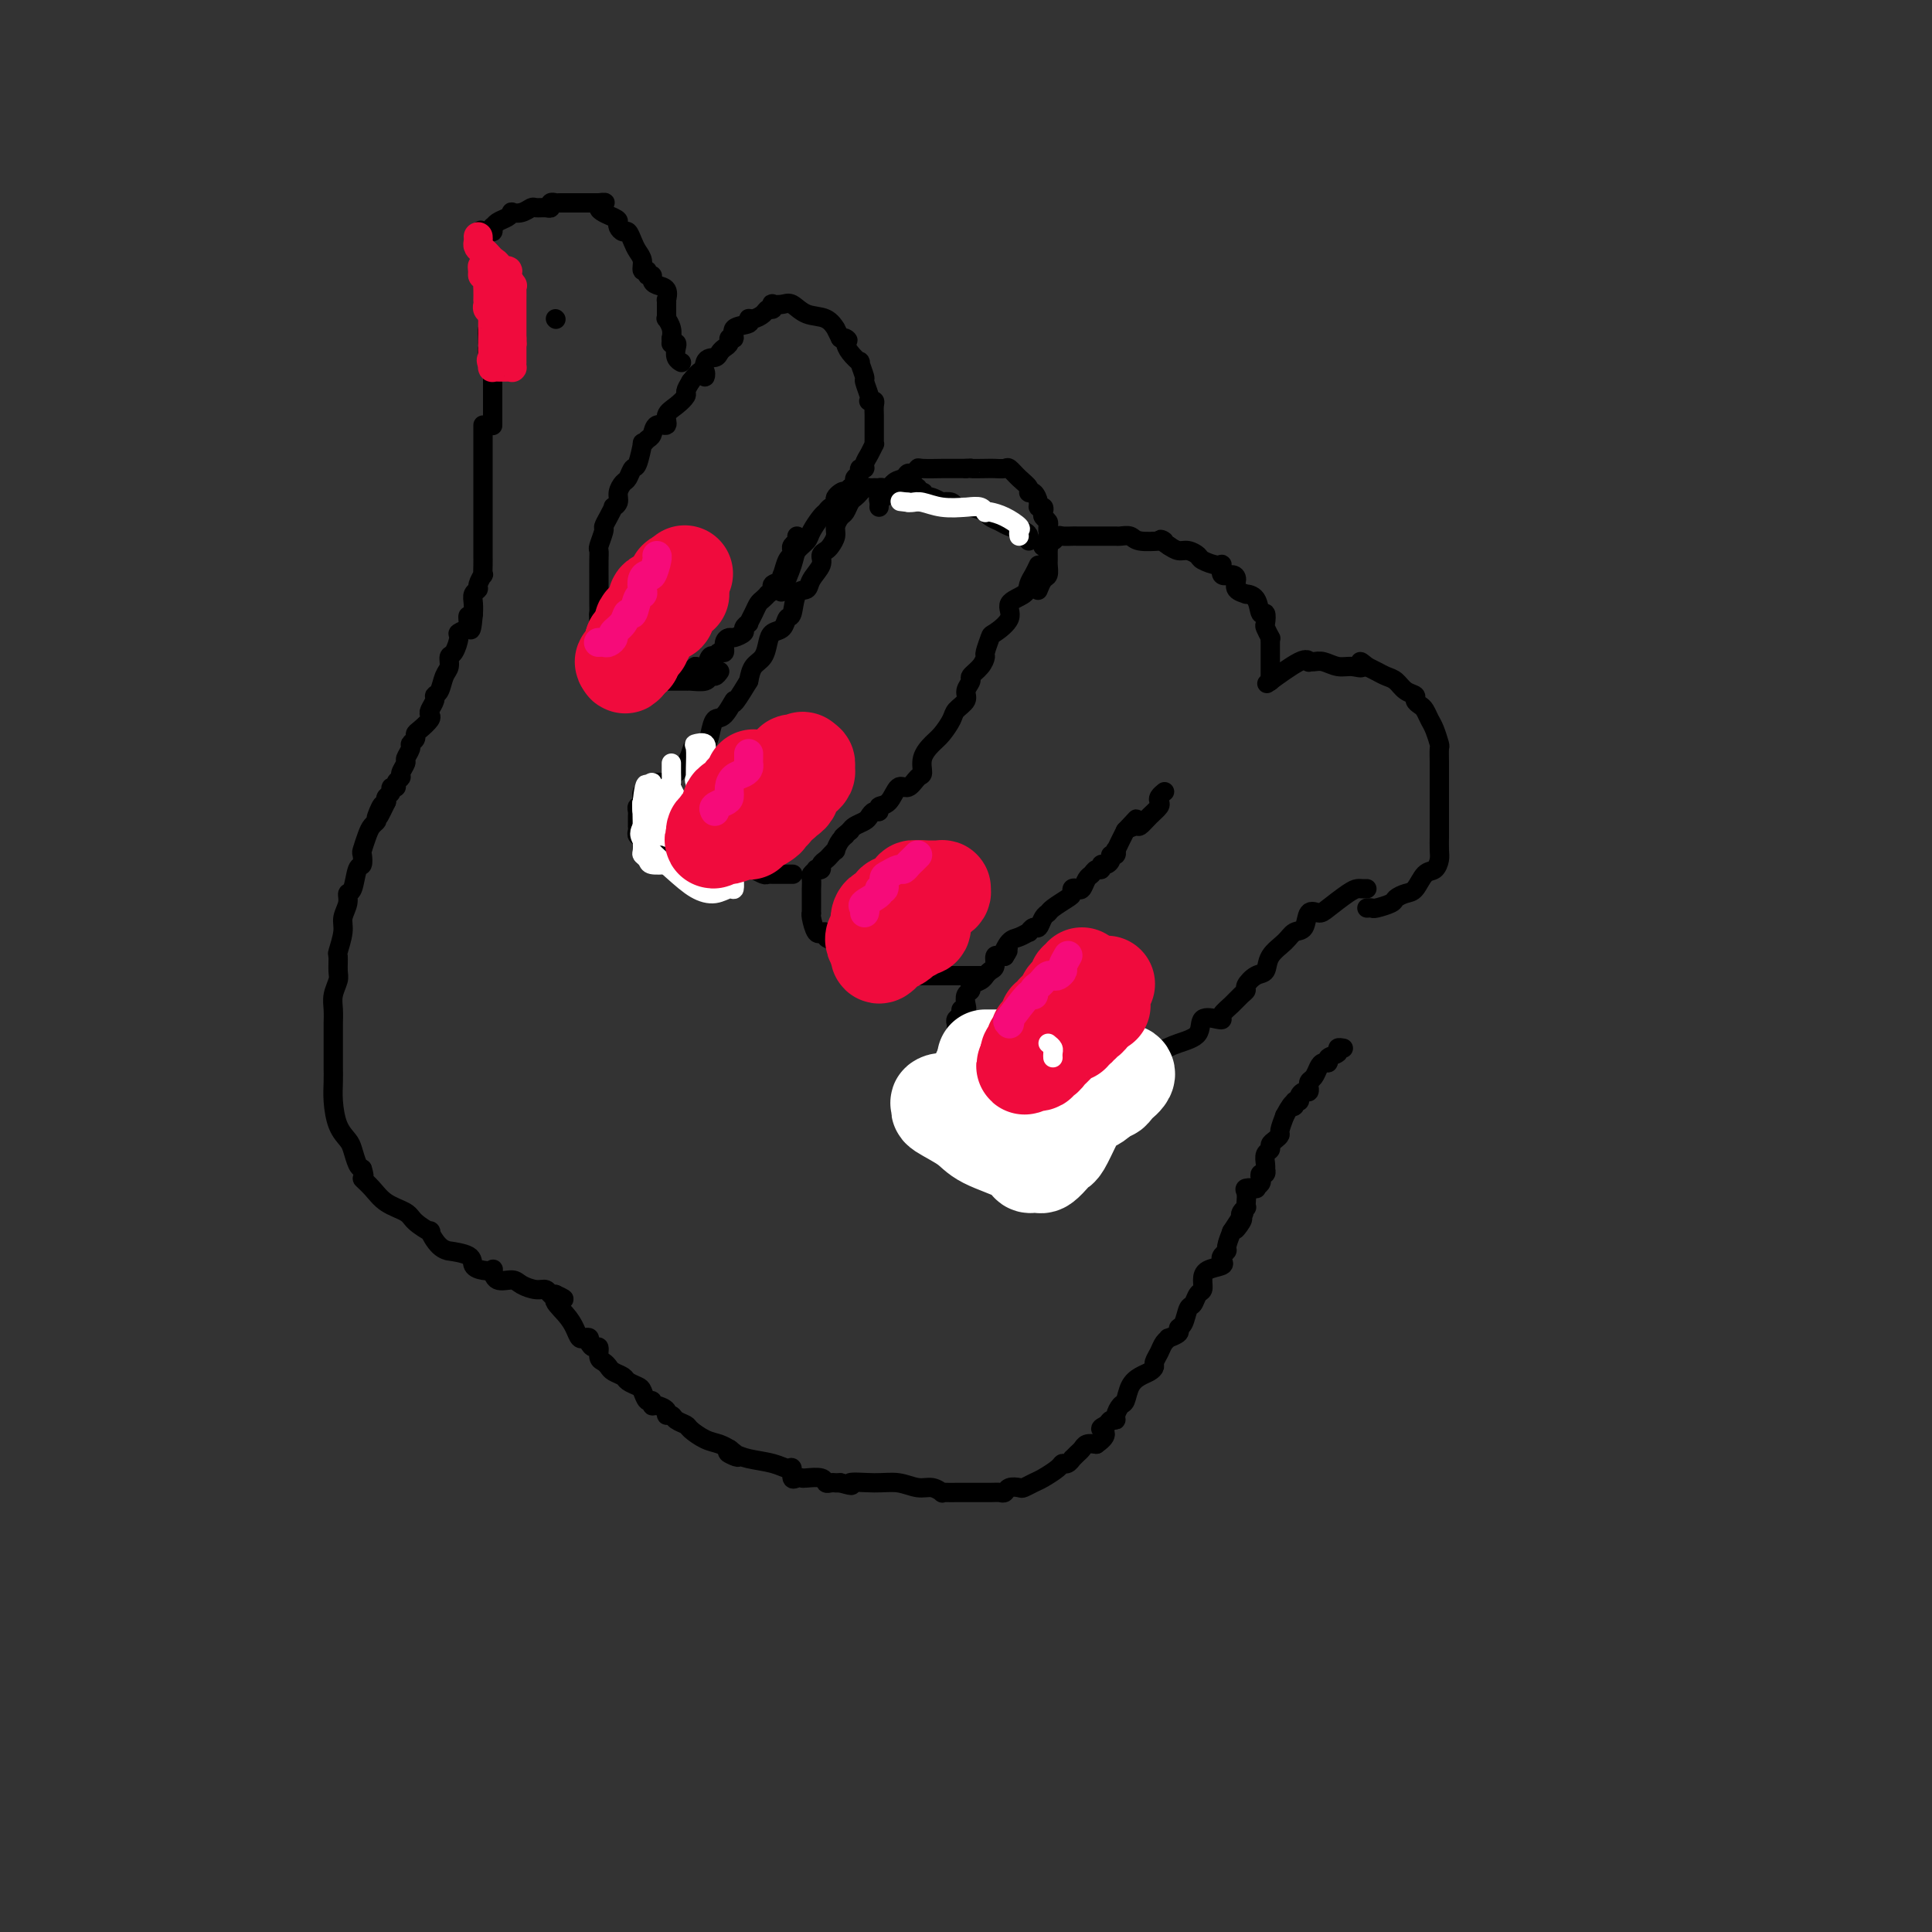 <svg viewBox='0 0 400 400' version='1.1' xmlns='http://www.w3.org/2000/svg' xmlns:xlink='http://www.w3.org/1999/xlink'><rect x="0" y="0" width="400" height="400" fill="#333333" stroke="none"/><g fill='none' stroke='rgb(0,0,0)' stroke-width='4' stroke-linecap='round' stroke-linejoin='round'><path d='M100,88c0.000,0.360 0.000,0.721 0,1c-0.000,0.279 -0.000,0.477 0,1c0.000,0.523 0.000,1.373 0,2c-0.000,0.627 -0.000,1.032 0,2c0.000,0.968 0.000,2.500 0,3c-0.000,0.500 -0.000,-0.032 0,0c0.000,0.032 0.000,0.628 0,1c-0.000,0.372 -0.000,0.521 0,1c0.000,0.479 0.000,1.287 0,2c-0.000,0.713 -0.000,1.331 0,2c0.000,0.669 0.000,1.387 0,2c-0.000,0.613 -0.000,1.119 0,2c0.000,0.881 0.000,2.136 0,3c-0.000,0.864 -0.000,1.336 0,2c0.000,0.664 0.001,1.521 0,2c-0.001,0.479 -0.004,0.580 0,1c0.004,0.420 0.016,1.159 0,2c-0.016,0.841 -0.061,1.783 0,2c0.061,0.217 0.226,-0.290 0,0c-0.226,0.290 -0.845,1.377 -1,2c-0.155,0.623 0.155,0.780 0,1c-0.155,0.220 -0.773,0.502 -1,1c-0.227,0.498 -0.061,1.211 0,2c0.061,0.789 0.017,1.654 0,2c-0.017,0.346 -0.009,0.173 0,0'/><path d='M98,127c-0.527,6.211 -0.844,2.240 -1,1c-0.156,-1.240 -0.150,0.253 0,1c0.150,0.747 0.442,0.748 0,1c-0.442,0.252 -1.620,0.753 -2,1c-0.380,0.247 0.039,0.239 0,1c-0.039,0.761 -0.535,2.291 -1,3c-0.465,0.709 -0.899,0.596 -1,1c-0.101,0.404 0.132,1.326 0,2c-0.132,0.674 -0.627,1.101 -1,2c-0.373,0.899 -0.622,2.268 -1,3c-0.378,0.732 -0.884,0.825 -1,1c-0.116,0.175 0.159,0.432 0,1c-0.159,0.568 -0.750,1.448 -1,2c-0.250,0.552 -0.157,0.778 0,1c0.157,0.222 0.378,0.441 0,1c-0.378,0.559 -1.354,1.458 -2,2c-0.646,0.542 -0.962,0.727 -1,1c-0.038,0.273 0.201,0.636 0,1c-0.201,0.364 -0.843,0.731 -1,1c-0.157,0.269 0.169,0.439 0,1c-0.169,0.561 -0.834,1.512 -1,2c-0.166,0.488 0.167,0.513 0,1c-0.167,0.487 -0.833,1.436 -1,2c-0.167,0.564 0.167,0.743 0,1c-0.167,0.257 -0.833,0.594 -1,1c-0.167,0.406 0.165,0.882 0,1c-0.165,0.118 -0.828,-0.123 -1,0c-0.172,0.123 0.146,0.610 0,1c-0.146,0.390 -0.756,0.683 -1,1c-0.244,0.317 -0.122,0.659 0,1'/><path d='M80,166c-2.947,6.152 -1.314,2.031 -1,1c0.314,-1.031 -0.690,1.027 -1,2c-0.310,0.973 0.074,0.861 0,1c-0.074,0.139 -0.608,0.528 -1,1c-0.392,0.472 -0.644,1.026 -1,2c-0.356,0.974 -0.816,2.366 -1,3c-0.184,0.634 -0.092,0.508 0,1c0.092,0.492 0.183,1.601 0,2c-0.183,0.399 -0.642,0.088 -1,1c-0.358,0.912 -0.617,3.047 -1,4c-0.383,0.953 -0.891,0.725 -1,1c-0.109,0.275 0.181,1.052 0,2c-0.181,0.948 -0.833,2.068 -1,3c-0.167,0.932 0.153,1.677 0,3c-0.153,1.323 -0.777,3.225 -1,4c-0.223,0.775 -0.046,0.423 0,1c0.046,0.577 -0.040,2.083 0,3c0.040,0.917 0.207,1.244 0,2c-0.207,0.756 -0.787,1.939 -1,3c-0.213,1.061 -0.057,1.999 0,3c0.057,1.001 0.015,2.067 0,3c-0.015,0.933 -0.005,1.735 0,3c0.005,1.265 0.003,2.992 0,4c-0.003,1.008 -0.008,1.296 0,2c0.008,0.704 0.030,1.826 0,3c-0.030,1.174 -0.110,2.402 0,4c0.110,1.598 0.411,3.566 1,5c0.589,1.434 1.467,2.333 2,3c0.533,0.667 0.720,1.103 1,2c0.280,0.897 0.651,2.256 1,3c0.349,0.744 0.674,0.872 1,1'/><path d='M75,242c0.840,2.539 -0.062,1.887 0,2c0.062,0.113 1.086,0.991 2,2c0.914,1.009 1.718,2.148 3,3c1.282,0.852 3.042,1.415 4,2c0.958,0.585 1.113,1.190 2,2c0.887,0.810 2.507,1.824 3,2c0.493,0.176 -0.141,-0.487 0,0c0.141,0.487 1.055,2.123 2,3c0.945,0.877 1.919,0.995 2,1c0.081,0.005 -0.731,-0.103 0,0c0.731,0.103 3.005,0.418 4,1c0.995,0.582 0.713,1.432 1,2c0.287,0.568 1.145,0.855 2,1c0.855,0.145 1.709,0.147 2,0c0.291,-0.147 0.021,-0.442 0,0c-0.021,0.442 0.208,1.620 1,2c0.792,0.380 2.149,-0.038 3,0c0.851,0.038 1.198,0.532 2,1c0.802,0.468 2.060,0.909 3,1c0.940,0.091 1.561,-0.168 2,0c0.439,0.168 0.697,0.762 1,1c0.303,0.238 0.652,0.119 1,0'/><path d='M115,268c3.620,1.632 0.672,0.710 0,1c-0.672,0.290 0.934,1.790 2,3c1.066,1.210 1.591,2.131 2,3c0.409,0.869 0.701,1.687 1,2c0.299,0.313 0.606,0.120 1,0c0.394,-0.120 0.875,-0.169 1,0c0.125,0.169 -0.107,0.556 0,1c0.107,0.444 0.554,0.945 1,1c0.446,0.055 0.892,-0.336 1,0c0.108,0.336 -0.122,1.399 0,2c0.122,0.601 0.595,0.738 1,1c0.405,0.262 0.742,0.648 1,1c0.258,0.352 0.436,0.670 1,1c0.564,0.330 1.513,0.671 2,1c0.487,0.329 0.513,0.648 1,1c0.487,0.352 1.437,0.739 2,1c0.563,0.261 0.741,0.395 1,1c0.259,0.605 0.599,1.682 1,2c0.401,0.318 0.863,-0.121 1,0c0.137,0.121 -0.051,0.802 0,1c0.051,0.198 0.341,-0.088 1,0c0.659,0.088 1.686,0.549 2,1c0.314,0.451 -0.086,0.893 0,1c0.086,0.107 0.659,-0.122 1,0c0.341,0.122 0.451,0.596 1,1c0.549,0.404 1.538,0.739 2,1c0.462,0.261 0.397,0.448 1,1c0.603,0.552 1.873,1.467 3,2c1.127,0.533 2.111,0.682 3,1c0.889,0.318 1.683,0.805 2,1c0.317,0.195 0.159,0.097 0,0'/><path d='M151,300c3.682,2.715 0.888,1.502 0,1c-0.888,-0.502 0.130,-0.294 1,0c0.870,0.294 1.591,0.675 3,1c1.409,0.325 3.505,0.595 5,1c1.495,0.405 2.390,0.946 3,1c0.610,0.054 0.935,-0.377 1,0c0.065,0.377 -0.130,1.564 0,2c0.130,0.436 0.584,0.121 1,0c0.416,-0.121 0.794,-0.046 1,0c0.206,0.046 0.241,0.065 1,0c0.759,-0.065 2.241,-0.214 3,0c0.759,0.214 0.795,0.789 1,1c0.205,0.211 0.581,0.056 1,0c0.419,-0.056 0.882,-0.015 1,0c0.118,0.015 -0.109,0.004 0,0c0.109,-0.004 0.555,-0.002 1,0'/><path d='M174,307c3.774,1.078 1.710,0.274 2,0c0.290,-0.274 2.933,-0.017 5,0c2.067,0.017 3.559,-0.206 5,0c1.441,0.206 2.833,0.840 4,1c1.167,0.160 2.109,-0.153 3,0c0.891,0.153 1.730,0.773 2,1c0.270,0.227 -0.029,0.061 0,0c0.029,-0.061 0.385,-0.016 1,0c0.615,0.016 1.488,0.004 2,0c0.512,-0.004 0.662,-0.000 1,0c0.338,0.000 0.863,-0.004 2,0c1.137,0.004 2.886,0.015 4,0c1.114,-0.015 1.593,-0.056 2,0c0.407,0.056 0.742,0.208 1,0c0.258,-0.208 0.438,-0.776 1,-1c0.562,-0.224 1.506,-0.105 2,0c0.494,0.105 0.538,0.196 1,0c0.462,-0.196 1.342,-0.678 2,-1c0.658,-0.322 1.094,-0.482 2,-1c0.906,-0.518 2.280,-1.392 3,-2c0.720,-0.608 0.784,-0.951 1,-1c0.216,-0.049 0.583,0.194 1,0c0.417,-0.194 0.885,-0.826 1,-1c0.115,-0.174 -0.121,0.111 0,0c0.121,-0.111 0.599,-0.617 1,-1c0.401,-0.383 0.723,-0.641 1,-1c0.277,-0.359 0.508,-0.817 1,-1c0.492,-0.183 1.246,-0.092 2,0'/><path d='M227,299c3.117,-2.183 1.409,-2.639 1,-3c-0.409,-0.361 0.482,-0.626 1,-1c0.518,-0.374 0.664,-0.858 1,-1c0.336,-0.142 0.863,0.058 1,0c0.137,-0.058 -0.115,-0.372 0,-1c0.115,-0.628 0.598,-1.569 1,-2c0.402,-0.431 0.725,-0.353 1,-1c0.275,-0.647 0.504,-2.018 1,-3c0.496,-0.982 1.260,-1.575 2,-2c0.740,-0.425 1.455,-0.681 2,-1c0.545,-0.319 0.921,-0.702 1,-1c0.079,-0.298 -0.139,-0.510 0,-1c0.139,-0.490 0.633,-1.259 1,-2c0.367,-0.741 0.605,-1.456 1,-2c0.395,-0.544 0.946,-0.917 1,-1c0.054,-0.083 -0.389,0.125 0,0c0.389,-0.125 1.610,-0.582 2,-1c0.390,-0.418 -0.050,-0.799 0,-1c0.050,-0.201 0.592,-0.224 1,-1c0.408,-0.776 0.684,-2.305 1,-3c0.316,-0.695 0.674,-0.557 1,-1c0.326,-0.443 0.620,-1.467 1,-2c0.380,-0.533 0.844,-0.577 1,-1c0.156,-0.423 0.002,-1.227 0,-2c-0.002,-0.773 0.147,-1.517 1,-2c0.853,-0.483 2.410,-0.705 3,-1c0.590,-0.295 0.213,-0.662 0,-1c-0.213,-0.338 -0.263,-0.647 0,-1c0.263,-0.353 0.840,-0.749 1,-1c0.160,-0.251 -0.097,-0.357 0,-1c0.097,-0.643 0.549,-1.821 1,-3'/><path d='M255,255c4.499,-6.986 1.745,-2.450 1,-1c-0.745,1.450 0.518,-0.185 1,-1c0.482,-0.815 0.181,-0.809 0,-1c-0.181,-0.191 -0.244,-0.580 0,-1c0.244,-0.420 0.795,-0.873 1,-1c0.205,-0.127 0.063,0.071 0,0c-0.063,-0.071 -0.046,-0.410 0,-1c0.046,-0.590 0.121,-1.429 0,-2c-0.121,-0.571 -0.439,-0.874 0,-1c0.439,-0.126 1.633,-0.076 2,0c0.367,0.076 -0.094,0.179 0,0c0.094,-0.179 0.743,-0.640 1,-1c0.257,-0.360 0.121,-0.618 0,-1c-0.121,-0.382 -0.228,-0.889 0,-1c0.228,-0.111 0.792,0.174 1,0c0.208,-0.174 0.060,-0.806 0,-1c-0.060,-0.194 -0.031,0.050 0,0c0.031,-0.050 0.064,-0.395 0,-1c-0.064,-0.605 -0.223,-1.472 0,-2c0.223,-0.528 0.830,-0.717 1,-1c0.170,-0.283 -0.095,-0.659 0,-1c0.095,-0.341 0.551,-0.648 1,-1c0.449,-0.352 0.890,-0.749 1,-1c0.110,-0.251 -0.111,-0.358 0,-1c0.111,-0.642 0.556,-1.821 1,-3'/><path d='M266,231c2.172,-4.102 2.101,-2.357 2,-2c-0.101,0.357 -0.234,-0.674 0,-1c0.234,-0.326 0.833,0.052 1,0c0.167,-0.052 -0.099,-0.535 0,-1c0.099,-0.465 0.562,-0.912 1,-1c0.438,-0.088 0.852,0.185 1,0c0.148,-0.185 0.029,-0.827 0,-1c-0.029,-0.173 0.033,0.121 0,0c-0.033,-0.121 -0.162,-0.659 0,-1c0.162,-0.341 0.616,-0.487 1,-1c0.384,-0.513 0.699,-1.394 1,-2c0.301,-0.606 0.587,-0.937 1,-1c0.413,-0.063 0.951,0.141 1,0c0.049,-0.141 -0.393,-0.626 0,-1c0.393,-0.374 1.621,-0.636 2,-1c0.379,-0.364 -0.090,-0.829 0,-1c0.090,-0.171 0.740,-0.049 1,0c0.260,0.049 0.130,0.024 0,0'/><path d='M283,184c-0.341,0.009 -0.682,0.017 -1,0c-0.318,-0.017 -0.614,-0.060 -1,0c-0.386,0.060 -0.862,0.223 -2,1c-1.138,0.777 -2.938,2.168 -4,3c-1.062,0.832 -1.385,1.104 -2,1c-0.615,-0.104 -1.520,-0.583 -2,0c-0.480,0.583 -0.533,2.230 -1,3c-0.467,0.770 -1.346,0.663 -2,1c-0.654,0.337 -1.083,1.116 -2,2c-0.917,0.884 -2.322,1.872 -3,3c-0.678,1.128 -0.629,2.395 -1,3c-0.371,0.605 -1.163,0.546 -2,1c-0.837,0.454 -1.720,1.421 -2,2c-0.280,0.579 0.045,0.772 0,1c-0.045,0.228 -0.458,0.493 -1,1c-0.542,0.507 -1.214,1.258 -2,2c-0.786,0.742 -1.686,1.477 -2,2c-0.314,0.523 -0.043,0.836 0,1c0.043,0.164 -0.142,0.179 -1,0c-0.858,-0.179 -2.389,-0.552 -3,0c-0.611,0.552 -0.303,2.028 -1,3c-0.697,0.972 -2.399,1.440 -4,2c-1.601,0.560 -3.100,1.214 -4,2c-0.900,0.786 -1.200,1.706 -2,2c-0.800,0.294 -2.100,-0.036 -3,0c-0.900,0.036 -1.400,0.439 -2,1c-0.600,0.561 -1.300,1.281 -2,2'/><path d='M231,223c-3.946,2.437 -2.810,2.029 -3,2c-0.190,-0.029 -1.704,0.322 -3,1c-1.296,0.678 -2.374,1.684 -3,2c-0.626,0.316 -0.800,-0.057 -1,0c-0.200,0.057 -0.426,0.545 -1,1c-0.574,0.455 -1.497,0.877 -2,1c-0.503,0.123 -0.585,-0.054 -1,0c-0.415,0.054 -1.163,0.340 -2,1c-0.837,0.660 -1.765,1.693 -2,2c-0.235,0.307 0.222,-0.114 0,0c-0.222,0.114 -1.124,0.762 -2,1c-0.876,0.238 -1.726,0.065 -2,0c-0.274,-0.065 0.028,-0.022 0,0c-0.028,0.022 -0.388,0.022 -1,0c-0.612,-0.022 -1.477,-0.065 -2,0c-0.523,0.065 -0.704,0.239 -1,0c-0.296,-0.239 -0.706,-0.890 -1,-1c-0.294,-0.110 -0.471,0.321 -1,0c-0.529,-0.321 -1.410,-1.395 -2,-2c-0.590,-0.605 -0.890,-0.740 -1,-1c-0.110,-0.260 -0.032,-0.646 0,-1c0.032,-0.354 0.016,-0.677 0,-1'/><path d='M200,228c-1.332,-1.163 -0.161,-1.070 0,-1c0.161,0.070 -0.688,0.117 -1,0c-0.312,-0.117 -0.087,-0.398 0,-1c0.087,-0.602 0.038,-1.523 0,-2c-0.038,-0.477 -0.063,-0.509 0,-1c0.063,-0.491 0.213,-1.441 0,-2c-0.213,-0.559 -0.789,-0.727 -1,-1c-0.211,-0.273 -0.057,-0.650 0,-1c0.057,-0.350 0.015,-0.671 0,-1c-0.015,-0.329 -0.004,-0.666 0,-1c0.004,-0.334 0.001,-0.667 0,-1c-0.001,-0.333 -0.001,-0.667 0,-1c0.001,-0.333 0.004,-0.666 0,-1c-0.004,-0.334 -0.016,-0.668 0,-1c0.016,-0.332 0.061,-0.663 0,-1c-0.061,-0.337 -0.226,-0.681 0,-1c0.226,-0.319 0.844,-0.614 1,-1c0.156,-0.386 -0.150,-0.863 0,-1c0.150,-0.137 0.756,0.065 1,0c0.244,-0.065 0.124,-0.398 0,-1c-0.124,-0.602 -0.254,-1.472 0,-2c0.254,-0.528 0.890,-0.715 1,-1c0.110,-0.285 -0.308,-0.668 0,-1c0.308,-0.332 1.340,-0.612 2,-1c0.660,-0.388 0.947,-0.882 1,-1c0.053,-0.118 -0.126,0.140 0,0c0.126,-0.140 0.559,-0.678 1,-1c0.441,-0.322 0.891,-0.426 1,-1c0.109,-0.574 -0.125,-1.616 0,-2c0.125,-0.384 0.607,-0.110 1,0c0.393,0.110 0.696,0.055 1,0'/><path d='M208,198c1.510,-2.282 0.285,-0.989 0,-1c-0.285,-0.011 0.372,-1.328 1,-2c0.628,-0.672 1.229,-0.700 2,-1c0.771,-0.300 1.712,-0.872 2,-1c0.288,-0.128 -0.077,0.187 0,0c0.077,-0.187 0.596,-0.875 1,-1c0.404,-0.125 0.693,0.314 1,0c0.307,-0.314 0.632,-1.379 1,-2c0.368,-0.621 0.777,-0.797 1,-1c0.223,-0.203 0.259,-0.433 1,-1c0.741,-0.567 2.187,-1.471 3,-2c0.813,-0.529 0.991,-0.685 1,-1c0.009,-0.315 -0.152,-0.791 0,-1c0.152,-0.209 0.618,-0.151 1,0c0.382,0.151 0.681,0.395 1,0c0.319,-0.395 0.659,-1.430 1,-2c0.341,-0.570 0.682,-0.674 1,-1c0.318,-0.326 0.611,-0.875 1,-1c0.389,-0.125 0.874,0.173 1,0c0.126,-0.173 -0.106,-0.816 0,-1c0.106,-0.184 0.550,0.090 1,0c0.450,-0.090 0.904,-0.544 1,-1c0.096,-0.456 -0.168,-0.913 0,-1c0.168,-0.087 0.766,0.195 1,0c0.234,-0.195 0.104,-0.867 0,-1c-0.104,-0.133 -0.182,0.272 0,0c0.182,-0.272 0.623,-1.221 1,-2c0.377,-0.779 0.688,-1.390 1,-2'/><path d='M233,172c4.043,-4.242 1.651,-1.847 1,-1c-0.651,0.847 0.439,0.147 1,0c0.561,-0.147 0.594,0.259 1,0c0.406,-0.259 1.184,-1.183 2,-2c0.816,-0.817 1.669,-1.525 2,-2c0.331,-0.475 0.140,-0.715 0,-1c-0.140,-0.285 -0.230,-0.615 0,-1c0.230,-0.385 0.780,-0.824 1,-1c0.220,-0.176 0.110,-0.088 0,0'/><path d='M102,88c-0.000,0.097 -0.000,0.194 0,0c0.000,-0.194 0.000,-0.678 0,-1c-0.000,-0.322 -0.000,-0.481 0,-1c0.000,-0.519 0.000,-1.400 0,-2c-0.000,-0.600 -0.000,-0.921 0,-1c0.000,-0.079 0.000,0.085 0,0c-0.000,-0.085 -0.000,-0.417 0,-1c0.000,-0.583 0.000,-1.416 0,-2c-0.000,-0.584 -0.000,-0.917 0,-1c0.000,-0.083 0.001,0.085 0,0c-0.001,-0.085 -0.004,-0.422 0,-1c0.004,-0.578 0.015,-1.398 0,-2c-0.015,-0.602 -0.057,-0.987 0,-1c0.057,-0.013 0.211,0.347 0,0c-0.211,-0.347 -0.788,-1.401 -1,-2c-0.212,-0.599 -0.061,-0.743 0,-1c0.061,-0.257 0.030,-0.629 0,-1'/><path d='M101,71c-0.159,-2.884 -0.057,-1.595 0,-1c0.057,0.595 0.070,0.495 0,0c-0.070,-0.495 -0.222,-1.387 0,-2c0.222,-0.613 0.820,-0.949 1,-1c0.180,-0.051 -0.057,0.182 0,0c0.057,-0.182 0.407,-0.781 1,-1c0.593,-0.219 1.429,-0.059 2,0c0.571,0.059 0.877,0.017 1,0c0.123,-0.017 0.061,-0.008 0,0'/><path d='M115,66c0.000,0.000 0.100,0.100 0.1,0.1'/><path d='M283,188c0.396,-0.024 0.791,-0.049 1,0c0.209,0.049 0.230,0.170 1,0c0.770,-0.170 2.289,-0.631 3,-1c0.711,-0.369 0.614,-0.647 1,-1c0.386,-0.353 1.256,-0.780 2,-1c0.744,-0.220 1.362,-0.232 2,-1c0.638,-0.768 1.295,-2.293 2,-3c0.705,-0.707 1.457,-0.598 2,-1c0.543,-0.402 0.878,-1.315 1,-2c0.122,-0.685 0.033,-1.142 0,-2c-0.033,-0.858 -0.009,-2.117 0,-3c0.009,-0.883 0.002,-1.392 0,-2c-0.002,-0.608 -0.001,-1.317 0,-2c0.001,-0.683 0.000,-1.340 0,-2c-0.000,-0.660 -0.000,-1.322 0,-2c0.000,-0.678 0.001,-1.370 0,-2c-0.001,-0.630 -0.003,-1.198 0,-2c0.003,-0.802 0.012,-1.839 0,-3c-0.012,-1.161 -0.045,-2.447 0,-3c0.045,-0.553 0.167,-0.372 0,-1c-0.167,-0.628 -0.623,-2.066 -1,-3c-0.377,-0.934 -0.674,-1.364 -1,-2c-0.326,-0.636 -0.682,-1.479 -1,-2c-0.318,-0.521 -0.599,-0.721 -1,-1c-0.401,-0.279 -0.922,-0.638 -1,-1c-0.078,-0.362 0.289,-0.727 0,-1c-0.289,-0.273 -1.232,-0.454 -2,-1c-0.768,-0.546 -1.360,-1.456 -2,-2c-0.640,-0.544 -1.326,-0.724 -2,-1c-0.674,-0.276 -1.335,-0.650 -2,-1c-0.665,-0.350 -1.332,-0.675 -2,-1'/><path d='M283,138c-2.309,-2.007 -1.080,-0.524 -1,0c0.080,0.524 -0.988,0.087 -2,0c-1.012,-0.087 -1.970,0.174 -3,0c-1.030,-0.174 -2.134,-0.783 -3,-1c-0.866,-0.217 -1.494,-0.043 -2,0c-0.506,0.043 -0.890,-0.044 -1,0c-0.110,0.044 0.053,0.218 0,0c-0.053,-0.218 -0.322,-0.828 -2,0c-1.678,0.828 -4.765,3.094 -6,4c-1.235,0.906 -0.617,0.453 0,0'/><path d='M263,141c0.000,0.059 0.000,0.118 0,0c-0.000,-0.118 -0.000,-0.412 0,-1c0.000,-0.588 0.000,-1.470 0,-2c-0.000,-0.530 -0.000,-0.706 0,-1c0.000,-0.294 0.001,-0.704 0,-1c-0.001,-0.296 -0.004,-0.479 0,-1c0.004,-0.521 0.015,-1.381 0,-2c-0.015,-0.619 -0.056,-0.997 0,-1c0.056,-0.003 0.208,0.370 0,0c-0.208,-0.370 -0.775,-1.482 -1,-2c-0.225,-0.518 -0.107,-0.440 0,-1c0.107,-0.560 0.202,-1.757 0,-2c-0.202,-0.243 -0.703,0.469 -1,0c-0.297,-0.469 -0.391,-2.118 -1,-3c-0.609,-0.882 -1.734,-0.997 -2,-1c-0.266,-0.003 0.328,0.106 0,0c-0.328,-0.106 -1.576,-0.429 -2,-1c-0.424,-0.571 -0.023,-1.392 0,-2c0.023,-0.608 -0.330,-1.003 -1,-1c-0.670,0.003 -1.656,0.405 -2,0c-0.344,-0.405 -0.046,-1.615 0,-2c0.046,-0.385 -0.162,0.055 -1,0c-0.838,-0.055 -2.307,-0.606 -3,-1c-0.693,-0.394 -0.608,-0.631 -1,-1c-0.392,-0.369 -1.259,-0.868 -2,-1c-0.741,-0.132 -1.354,0.105 -2,0c-0.646,-0.105 -1.323,-0.553 -2,-1'/><path d='M242,113c-2.935,-1.929 -1.272,-1.253 -1,-1c0.272,0.253 -0.848,0.082 -1,0c-0.152,-0.082 0.665,-0.074 0,0c-0.665,0.074 -2.810,0.216 -4,0c-1.190,-0.216 -1.423,-0.790 -2,-1c-0.577,-0.210 -1.496,-0.056 -2,0c-0.504,0.056 -0.592,0.015 -1,0c-0.408,-0.015 -1.135,-0.004 -2,0c-0.865,0.004 -1.867,-0.000 -3,0c-1.133,0.000 -2.398,0.004 -3,0c-0.602,-0.004 -0.542,-0.016 -1,0c-0.458,0.016 -1.433,0.061 -2,0c-0.567,-0.061 -0.727,-0.226 -1,0c-0.273,0.226 -0.661,0.844 -1,1c-0.339,0.156 -0.630,-0.150 -1,0c-0.370,0.150 -0.820,0.757 -1,1c-0.180,0.243 -0.090,0.121 0,0'/><path d='M215,117c-0.314,0.668 -0.627,1.336 -1,2c-0.373,0.664 -0.804,1.324 -1,2c-0.196,0.676 -0.157,1.369 -1,2c-0.843,0.631 -2.570,1.199 -3,2c-0.430,0.801 0.435,1.835 0,3c-0.435,1.165 -2.171,2.461 -3,3c-0.829,0.539 -0.752,0.319 -1,1c-0.248,0.681 -0.822,2.262 -1,3c-0.178,0.738 0.039,0.635 0,1c-0.039,0.365 -0.334,1.200 -1,2c-0.666,0.800 -1.702,1.566 -2,2c-0.298,0.434 0.142,0.538 0,1c-0.142,0.462 -0.867,1.282 -1,2c-0.133,0.718 0.327,1.332 0,2c-0.327,0.668 -1.440,1.389 -2,2c-0.560,0.611 -0.566,1.113 -1,2c-0.434,0.887 -1.295,2.158 -2,3c-0.705,0.842 -1.252,1.253 -2,2c-0.748,0.747 -1.695,1.829 -2,3c-0.305,1.171 0.032,2.429 0,3c-0.032,0.571 -0.433,0.453 -1,1c-0.567,0.547 -1.300,1.758 -2,2c-0.700,0.242 -1.367,-0.486 -2,0c-0.633,0.486 -1.230,2.186 -2,3c-0.770,0.814 -1.711,0.743 -2,1c-0.289,0.257 0.073,0.842 0,1c-0.073,0.158 -0.583,-0.112 -1,0c-0.417,0.112 -0.741,0.607 -1,1c-0.259,0.393 -0.454,0.683 -1,1c-0.546,0.317 -1.442,0.662 -2,1c-0.558,0.338 -0.779,0.669 -1,1'/><path d='M176,172c-2.504,2.056 -1.262,1.195 -1,1c0.262,-0.195 -0.454,0.276 -1,1c-0.546,0.724 -0.921,1.699 -1,2c-0.079,0.301 0.138,-0.073 0,0c-0.138,0.073 -0.629,0.594 -1,1c-0.371,0.406 -0.620,0.696 -1,1c-0.380,0.304 -0.890,0.621 -1,1c-0.110,0.379 0.181,0.821 0,1c-0.181,0.179 -0.833,0.094 -1,0c-0.167,-0.094 0.151,-0.198 0,0c-0.151,0.198 -0.773,0.697 -1,1c-0.227,0.303 -0.061,0.410 0,1c0.061,0.590 0.016,1.664 0,2c-0.016,0.336 -0.004,-0.065 0,0c0.004,0.065 0.001,0.596 0,1c-0.001,0.404 -0.000,0.683 0,1c0.000,0.317 -0.001,0.674 0,1c0.001,0.326 0.003,0.620 0,1c-0.003,0.380 -0.011,0.844 0,1c0.011,0.156 0.040,0.004 0,0c-0.040,-0.004 -0.150,0.142 0,1c0.150,0.858 0.561,2.429 1,3c0.439,0.571 0.908,0.142 1,0c0.092,-0.142 -0.193,0.003 0,0c0.193,-0.003 0.864,-0.155 1,0c0.136,0.155 -0.262,0.615 0,1c0.262,0.385 1.183,0.694 2,1c0.817,0.306 1.528,0.608 2,1c0.472,0.392 0.704,0.875 1,1c0.296,0.125 0.656,-0.107 1,0c0.344,0.107 0.672,0.554 1,1'/><path d='M178,198c1.616,1.265 0.657,0.429 1,0c0.343,-0.429 1.989,-0.451 3,0c1.011,0.451 1.388,1.375 2,2c0.612,0.625 1.461,0.952 2,1c0.539,0.048 0.770,-0.183 1,0c0.230,0.183 0.460,0.781 1,1c0.540,0.219 1.390,0.059 2,0c0.610,-0.059 0.979,-0.016 1,0c0.021,0.016 -0.307,0.004 0,0c0.307,-0.004 1.248,-0.001 2,0c0.752,0.001 1.316,0.000 2,0c0.684,-0.000 1.489,-0.000 2,0c0.511,0.000 0.727,0.000 1,0c0.273,-0.000 0.602,-0.000 1,0c0.398,0.000 0.863,0.000 1,0c0.137,-0.000 -0.056,-0.000 0,0c0.056,0.000 0.361,0.000 1,0c0.639,-0.000 1.611,-0.000 2,0c0.389,0.000 0.194,0.000 0,0'/><path d='M213,112c0.034,-0.333 0.069,-0.667 0,-1c-0.069,-0.333 -0.240,-0.666 -1,-1c-0.760,-0.334 -2.109,-0.668 -3,-1c-0.891,-0.332 -1.325,-0.663 -2,-1c-0.675,-0.337 -1.590,-0.679 -2,-1c-0.410,-0.321 -0.313,-0.621 -1,-1c-0.687,-0.379 -2.158,-0.837 -3,-1c-0.842,-0.163 -1.057,-0.030 -1,0c0.057,0.030 0.385,-0.044 0,0c-0.385,0.044 -1.483,0.204 -2,0c-0.517,-0.204 -0.453,-0.773 -1,-1c-0.547,-0.227 -1.705,-0.112 -2,0c-0.295,0.112 0.275,0.223 0,0c-0.275,-0.223 -1.393,-0.778 -2,-1c-0.607,-0.222 -0.703,-0.111 -1,0c-0.297,0.111 -0.797,0.222 -1,0c-0.203,-0.222 -0.110,-0.778 0,-1c0.110,-0.222 0.237,-0.112 0,0c-0.237,0.112 -0.837,0.226 -1,0c-0.163,-0.226 0.110,-0.792 0,-1c-0.110,-0.208 -0.603,-0.060 -1,0c-0.397,0.060 -0.699,0.030 -1,0'/><path d='M188,101c-4.443,-1.702 -3.050,-0.456 -3,0c0.050,0.456 -1.243,0.122 -2,0c-0.757,-0.122 -0.976,-0.034 -1,0c-0.024,0.034 0.148,0.012 0,0c-0.148,-0.012 -0.617,-0.014 -1,0c-0.383,0.014 -0.680,0.044 -1,0c-0.320,-0.044 -0.663,-0.163 -1,0c-0.337,0.163 -0.667,0.606 -1,1c-0.333,0.394 -0.668,0.739 -1,1c-0.332,0.261 -0.663,0.440 -1,1c-0.337,0.560 -0.682,1.502 -1,2c-0.318,0.498 -0.610,0.553 -1,1c-0.390,0.447 -0.879,1.285 -1,2c-0.121,0.715 0.127,1.307 0,2c-0.127,0.693 -0.630,1.487 -1,2c-0.370,0.513 -0.609,0.744 -1,1c-0.391,0.256 -0.935,0.538 -1,1c-0.065,0.462 0.347,1.105 0,2c-0.347,0.895 -1.455,2.042 -2,3c-0.545,0.958 -0.526,1.728 -1,2c-0.474,0.272 -1.440,0.047 -2,1c-0.560,0.953 -0.714,3.083 -1,4c-0.286,0.917 -0.706,0.620 -1,1c-0.294,0.380 -0.464,1.438 -1,2c-0.536,0.562 -1.439,0.629 -2,1c-0.561,0.371 -0.779,1.048 -1,2c-0.221,0.952 -0.444,2.179 -1,3c-0.556,0.821 -1.445,1.234 -2,2c-0.555,0.766 -0.778,1.883 -1,3'/><path d='M155,141c-3.990,6.608 -2.966,4.129 -3,4c-0.034,-0.129 -1.126,2.093 -2,3c-0.874,0.907 -1.529,0.497 -2,1c-0.471,0.503 -0.756,1.917 -1,3c-0.244,1.083 -0.447,1.834 -1,2c-0.553,0.166 -1.458,-0.254 -2,0c-0.542,0.254 -0.723,1.181 -1,2c-0.277,0.819 -0.651,1.530 -1,2c-0.349,0.470 -0.675,0.700 -1,1c-0.325,0.300 -0.650,0.672 -1,1c-0.350,0.328 -0.723,0.614 -1,1c-0.277,0.386 -0.456,0.872 -1,1c-0.544,0.128 -1.452,-0.103 -2,0c-0.548,0.103 -0.734,0.539 -1,1c-0.266,0.461 -0.611,0.946 -1,1c-0.389,0.054 -0.822,-0.322 -1,0c-0.178,0.322 -0.100,1.343 0,2c0.100,0.657 0.223,0.949 0,1c-0.223,0.051 -0.792,-0.140 -1,0c-0.208,0.140 -0.056,0.611 0,1c0.056,0.389 0.015,0.696 0,1c-0.015,0.304 -0.005,0.607 0,1c0.005,0.393 0.006,0.878 0,1c-0.006,0.122 -0.017,-0.117 0,0c0.017,0.117 0.063,0.592 0,1c-0.063,0.408 -0.233,0.748 0,1c0.233,0.252 0.870,0.414 1,1c0.130,0.586 -0.249,1.596 0,2c0.249,0.404 1.124,0.202 2,0'/><path d='M135,176c0.925,1.729 2.237,1.052 3,1c0.763,-0.052 0.978,0.521 1,1c0.022,0.479 -0.148,0.864 0,1c0.148,0.136 0.616,0.022 1,0c0.384,-0.022 0.685,0.047 1,0c0.315,-0.047 0.643,-0.209 1,0c0.357,0.209 0.742,0.788 1,1c0.258,0.212 0.387,0.057 1,0c0.613,-0.057 1.708,-0.015 2,0c0.292,0.015 -0.221,0.004 0,0c0.221,-0.004 1.176,-0.001 2,0c0.824,0.001 1.516,0.001 2,0c0.484,-0.001 0.759,-0.001 1,0c0.241,0.001 0.450,0.004 1,0c0.550,-0.004 1.443,-0.015 2,0c0.557,0.015 0.778,0.057 1,0c0.222,-0.057 0.443,-0.211 1,0c0.557,0.211 1.449,0.789 2,1c0.551,0.211 0.760,0.057 1,0c0.240,-0.057 0.509,-0.015 1,0c0.491,0.015 1.204,0.004 2,0c0.796,-0.004 1.676,-0.001 2,0c0.324,0.001 0.093,0.000 0,0c-0.093,-0.000 -0.046,-0.000 0,0'/><path d='M149,139c-0.318,0.453 -0.636,0.906 -1,1c-0.364,0.094 -0.774,-0.171 -1,0c-0.226,0.171 -0.268,0.778 -1,1c-0.732,0.222 -2.154,0.060 -3,0c-0.846,-0.060 -1.116,-0.016 -1,0c0.116,0.016 0.617,0.004 0,0c-0.617,-0.004 -2.353,-0.001 -3,0c-0.647,0.001 -0.206,0.001 -1,0c-0.794,-0.001 -2.825,-0.003 -4,0c-1.175,0.003 -1.494,0.011 -2,0c-0.506,-0.011 -1.197,-0.041 -2,0c-0.803,0.041 -1.717,0.151 -2,0c-0.283,-0.151 0.064,-0.565 0,-1c-0.064,-0.435 -0.538,-0.891 -1,-1c-0.462,-0.109 -0.912,0.129 -1,0c-0.088,-0.129 0.187,-0.625 0,-1c-0.187,-0.375 -0.835,-0.629 -1,-1c-0.165,-0.371 0.152,-0.859 0,-1c-0.152,-0.141 -0.773,0.064 -1,0c-0.227,-0.064 -0.061,-0.398 0,-1c0.061,-0.602 0.016,-1.471 0,-2c-0.016,-0.529 -0.004,-0.719 0,-1c0.004,-0.281 0.001,-0.653 0,-1c-0.001,-0.347 -0.000,-0.670 0,-1c0.000,-0.330 0.000,-0.666 0,-1c-0.000,-0.334 -0.000,-0.667 0,-1'/><path d='M124,128c-0.155,-1.524 -0.041,-0.833 0,-1c0.041,-0.167 0.011,-1.191 0,-2c-0.011,-0.809 -0.003,-1.403 0,-2c0.003,-0.597 0.001,-1.197 0,-2c-0.001,-0.803 -0.001,-1.810 0,-2c0.001,-0.190 0.004,0.436 0,0c-0.004,-0.436 -0.016,-1.933 0,-3c0.016,-1.067 0.060,-1.703 0,-2c-0.060,-0.297 -0.222,-0.255 0,-1c0.222,-0.745 0.829,-2.276 1,-3c0.171,-0.724 -0.094,-0.641 0,-1c0.094,-0.359 0.546,-1.160 1,-2c0.454,-0.840 0.909,-1.721 1,-2c0.091,-0.279 -0.183,0.043 0,0c0.183,-0.043 0.823,-0.450 1,-1c0.177,-0.550 -0.107,-1.243 0,-2c0.107,-0.757 0.607,-1.577 1,-2c0.393,-0.423 0.679,-0.448 1,-1c0.321,-0.552 0.677,-1.629 1,-2c0.323,-0.371 0.612,-0.034 1,-1c0.388,-0.966 0.876,-3.233 1,-4c0.124,-0.767 -0.117,-0.032 0,0c0.117,0.032 0.590,-0.638 1,-1c0.410,-0.362 0.756,-0.414 1,-1c0.244,-0.586 0.385,-1.705 1,-2c0.615,-0.295 1.705,0.234 2,0c0.295,-0.234 -0.206,-1.231 0,-2c0.206,-0.769 1.117,-1.309 2,-2c0.883,-0.691 1.738,-1.532 2,-2c0.262,-0.468 -0.068,-0.562 0,-1c0.068,-0.438 0.534,-1.219 1,-2'/><path d='M143,79c3.338,-4.389 3.184,-1.361 3,-1c-0.184,0.361 -0.399,-1.944 0,-3c0.399,-1.056 1.412,-0.862 2,-1c0.588,-0.138 0.751,-0.610 1,-1c0.249,-0.390 0.586,-0.700 1,-1c0.414,-0.300 0.907,-0.591 1,-1c0.093,-0.409 -0.214,-0.937 0,-1c0.214,-0.063 0.949,0.338 1,0c0.051,-0.338 -0.582,-1.414 0,-2c0.582,-0.586 2.379,-0.683 3,-1c0.621,-0.317 0.065,-0.854 0,-1c-0.065,-0.146 0.361,0.101 1,0c0.639,-0.101 1.490,-0.549 2,-1c0.510,-0.451 0.679,-0.905 1,-1c0.321,-0.095 0.795,0.169 1,0c0.205,-0.169 0.140,-0.770 0,-1c-0.140,-0.230 -0.354,-0.088 0,0c0.354,0.088 1.276,0.123 2,0c0.724,-0.123 1.251,-0.402 2,0c0.749,0.402 1.720,1.486 3,2c1.280,0.514 2.869,0.457 4,1c1.131,0.543 1.805,1.685 2,2c0.195,0.315 -0.087,-0.196 0,0c0.087,0.196 0.544,1.098 1,2'/><path d='M174,70c2.400,1.045 1.398,0.158 1,0c-0.398,-0.158 -0.194,0.414 0,1c0.194,0.586 0.377,1.188 1,2c0.623,0.812 1.687,1.836 2,2c0.313,0.164 -0.126,-0.530 0,0c0.126,0.530 0.817,2.286 1,3c0.183,0.714 -0.143,0.387 0,1c0.143,0.613 0.756,2.166 1,3c0.244,0.834 0.118,0.948 0,1c-0.118,0.052 -0.228,0.041 0,0c0.228,-0.041 0.793,-0.112 1,0c0.207,0.112 0.055,0.407 0,1c-0.055,0.593 -0.015,1.482 0,2c0.015,0.518 0.004,0.664 0,1c-0.004,0.336 -0.001,0.863 0,1c0.001,0.137 0.000,-0.117 0,0c-0.000,0.117 0.001,0.604 0,1c-0.001,0.396 -0.003,0.700 0,1c0.003,0.300 0.011,0.595 0,1c-0.011,0.405 -0.040,0.922 0,1c0.040,0.078 0.150,-0.281 0,0c-0.150,0.281 -0.561,1.203 -1,2c-0.439,0.797 -0.906,1.470 -1,2c-0.094,0.530 0.186,0.915 0,1c-0.186,0.085 -0.837,-0.132 -1,0c-0.163,0.132 0.163,0.613 0,1c-0.163,0.387 -0.813,0.681 -1,1c-0.187,0.319 0.089,0.663 0,1c-0.089,0.337 -0.545,0.669 -1,1'/><path d='M176,101c-0.955,2.560 -0.844,1.461 -1,1c-0.156,-0.461 -0.581,-0.282 -1,0c-0.419,0.282 -0.834,0.667 -1,1c-0.166,0.333 -0.085,0.612 0,1c0.085,0.388 0.173,0.884 0,1c-0.173,0.116 -0.609,-0.149 -1,0c-0.391,0.149 -0.739,0.711 -1,1c-0.261,0.289 -0.436,0.304 -1,1c-0.564,0.696 -1.518,2.072 -2,3c-0.482,0.928 -0.494,1.409 -1,2c-0.506,0.591 -1.507,1.292 -2,2c-0.493,0.708 -0.479,1.421 -1,3c-0.521,1.579 -1.577,4.022 -2,5c-0.423,0.978 -0.211,0.489 0,0'/><path d='M105,76c-0.845,0.128 -1.691,0.255 -2,0c-0.309,-0.255 -0.083,-0.894 0,-1c0.083,-0.106 0.022,0.321 0,0c-0.022,-0.321 -0.006,-1.390 0,-2c0.006,-0.610 0.003,-0.760 0,-1c-0.003,-0.240 -0.004,-0.571 0,-1c0.004,-0.429 0.015,-0.955 0,-1c-0.015,-0.045 -0.057,0.390 0,0c0.057,-0.390 0.211,-1.606 0,-2c-0.211,-0.394 -0.789,0.035 -1,0c-0.211,-0.035 -0.057,-0.533 0,-1c0.057,-0.467 0.015,-0.902 0,-1c-0.015,-0.098 -0.004,0.140 0,0c0.004,-0.140 0.002,-0.657 0,-1c-0.002,-0.343 -0.004,-0.512 0,-1c0.004,-0.488 0.015,-1.296 0,-2c-0.015,-0.704 -0.057,-1.306 0,-2c0.057,-0.694 0.212,-1.481 0,-2c-0.212,-0.519 -0.793,-0.769 -1,-1c-0.207,-0.231 -0.041,-0.443 0,-1c0.041,-0.557 -0.041,-1.459 0,-2c0.041,-0.541 0.207,-0.722 0,-1c-0.207,-0.278 -0.786,-0.652 -1,-1c-0.214,-0.348 -0.061,-0.671 0,-1c0.061,-0.329 0.031,-0.665 0,-1'/><path d='M100,50c-0.818,-4.183 -0.363,-1.642 0,-1c0.363,0.642 0.635,-0.616 1,-1c0.365,-0.384 0.822,0.104 1,0c0.178,-0.104 0.076,-0.802 0,-1c-0.076,-0.198 -0.127,0.104 0,0c0.127,-0.104 0.432,-0.615 1,-1c0.568,-0.385 1.399,-0.643 2,-1c0.601,-0.357 0.972,-0.814 1,-1c0.028,-0.186 -0.287,-0.103 0,0c0.287,0.103 1.177,0.225 2,0c0.823,-0.225 1.578,-0.796 2,-1c0.422,-0.204 0.509,-0.041 1,0c0.491,0.041 1.386,-0.042 2,0c0.614,0.042 0.948,0.207 1,0c0.052,-0.207 -0.179,-0.788 0,-1c0.179,-0.212 0.769,-0.057 1,0c0.231,0.057 0.103,0.015 1,0c0.897,-0.015 2.818,-0.004 4,0c1.182,0.004 1.626,0.001 2,0c0.374,-0.001 0.678,-0.000 1,0c0.322,0.000 0.661,0.000 1,0'/><path d='M124,42c2.774,-0.346 0.210,0.290 0,1c-0.210,0.710 1.932,1.495 3,2c1.068,0.505 1.060,0.730 1,1c-0.060,0.270 -0.171,0.586 0,1c0.171,0.414 0.624,0.925 1,1c0.376,0.075 0.674,-0.288 1,0c0.326,0.288 0.680,1.225 1,2c0.320,0.775 0.607,1.389 1,2c0.393,0.611 0.894,1.221 1,2c0.106,0.779 -0.182,1.728 0,2c0.182,0.272 0.835,-0.134 1,0c0.165,0.134 -0.159,0.808 0,1c0.159,0.192 0.799,-0.098 1,0c0.201,0.098 -0.037,0.586 0,1c0.037,0.414 0.350,0.756 1,1c0.650,0.244 1.638,0.390 2,1c0.362,0.610 0.097,1.683 0,2c-0.097,0.317 -0.026,-0.123 0,0c0.026,0.123 0.007,0.808 0,1c-0.007,0.192 -0.003,-0.108 0,0c0.003,0.108 0.005,0.623 0,1c-0.005,0.377 -0.015,0.616 0,1c0.015,0.384 0.057,0.912 0,1c-0.057,0.088 -0.211,-0.265 0,0c0.211,0.265 0.788,1.148 1,2c0.212,0.852 0.061,1.672 0,2c-0.061,0.328 -0.030,0.164 0,0'/><path d='M139,70c0.095,1.473 -0.167,1.155 0,1c0.167,-0.155 0.763,-0.147 1,0c0.237,0.147 0.116,0.432 0,1c-0.116,0.568 -0.227,1.420 0,2c0.227,0.580 0.792,0.887 1,1c0.208,0.113 0.059,0.032 0,0c-0.059,-0.032 -0.030,-0.016 0,0'/><path d='M165,111c0.112,0.332 0.223,0.664 0,1c-0.223,0.336 -0.781,0.676 -1,1c-0.219,0.324 -0.098,0.632 0,1c0.098,0.368 0.172,0.795 0,1c-0.172,0.205 -0.590,0.187 -1,1c-0.410,0.813 -0.813,2.455 -1,3c-0.187,0.545 -0.159,-0.008 0,0c0.159,0.008 0.450,0.576 0,1c-0.450,0.424 -1.640,0.705 -2,1c-0.360,0.295 0.111,0.603 0,1c-0.111,0.397 -0.803,0.882 -1,1c-0.197,0.118 0.101,-0.132 0,0c-0.101,0.132 -0.600,0.648 -1,1c-0.400,0.352 -0.700,0.542 -1,1c-0.300,0.458 -0.600,1.183 -1,2c-0.400,0.817 -0.898,1.725 -1,2c-0.102,0.275 0.194,-0.085 0,0c-0.194,0.085 -0.879,0.613 -1,1c-0.121,0.387 0.322,0.633 0,1c-0.322,0.367 -1.410,0.854 -2,1c-0.590,0.146 -0.684,-0.048 -1,0c-0.316,0.048 -0.854,0.339 -1,1c-0.146,0.661 0.101,1.692 0,2c-0.101,0.308 -0.551,-0.106 -1,0c-0.449,0.106 -0.896,0.733 -1,1c-0.104,0.267 0.137,0.175 0,0c-0.137,-0.175 -0.652,-0.432 -1,0c-0.348,0.432 -0.528,1.552 -1,2c-0.472,0.448 -1.236,0.224 -2,0'/><path d='M144,138c-1.762,1.480 -1.168,1.181 -1,1c0.168,-0.181 -0.092,-0.245 -1,0c-0.908,0.245 -2.464,0.798 -4,1c-1.536,0.202 -3.051,0.054 -4,0c-0.949,-0.054 -1.332,-0.015 -2,0c-0.668,0.015 -1.619,0.004 -2,0c-0.381,-0.004 -0.190,-0.002 0,0'/><path d='M182,105c0.032,-0.300 0.064,-0.600 0,-1c-0.064,-0.400 -0.226,-0.899 0,-1c0.226,-0.101 0.838,0.194 1,0c0.162,-0.194 -0.125,-0.879 0,-1c0.125,-0.121 0.663,0.322 1,0c0.337,-0.322 0.472,-1.411 1,-2c0.528,-0.589 1.448,-0.680 2,-1c0.552,-0.320 0.737,-0.870 1,-1c0.263,-0.130 0.606,0.161 1,0c0.394,-0.161 0.841,-0.775 1,-1c0.159,-0.225 0.031,-0.060 1,0c0.969,0.060 3.036,0.016 4,0c0.964,-0.016 0.825,-0.004 1,0c0.175,0.004 0.662,0.001 1,0c0.338,-0.001 0.525,-0.000 1,0c0.475,0.000 1.237,0.000 2,0'/><path d='M200,97c1.925,-0.155 0.739,-0.043 1,0c0.261,0.043 1.970,0.017 3,0c1.030,-0.017 1.380,-0.026 2,0c0.620,0.026 1.510,0.088 2,0c0.490,-0.088 0.579,-0.327 1,0c0.421,0.327 1.175,1.218 2,2c0.825,0.782 1.723,1.453 2,2c0.277,0.547 -0.066,0.969 0,1c0.066,0.031 0.540,-0.328 1,0c0.460,0.328 0.907,1.345 1,2c0.093,0.655 -0.167,0.949 0,1c0.167,0.051 0.763,-0.141 1,0c0.237,0.141 0.116,0.615 0,1c-0.116,0.385 -0.227,0.680 0,1c0.227,0.320 0.792,0.663 1,1c0.208,0.337 0.059,0.668 0,1c-0.059,0.332 -0.030,0.666 0,1'/><path d='M217,110c0.928,1.820 0.249,0.869 0,1c-0.249,0.131 -0.067,1.343 0,2c0.067,0.657 0.019,0.757 0,1c-0.019,0.243 -0.008,0.627 0,1c0.008,0.373 0.012,0.734 0,1c-0.012,0.266 -0.042,0.436 0,1c0.042,0.564 0.156,1.522 0,2c-0.156,0.478 -0.580,0.475 -1,1c-0.420,0.525 -0.834,1.579 -1,2c-0.166,0.421 -0.083,0.211 0,0'/></g>
<g fill='none' stroke='rgb(255,255,255)' stroke-width='4' stroke-linecap='round' stroke-linejoin='round'><path d='M211,111c-0.069,-0.362 -0.138,-0.724 0,-1c0.138,-0.276 0.482,-0.465 0,-1c-0.482,-0.535 -1.791,-1.415 -3,-2c-1.209,-0.585 -2.317,-0.875 -3,-1c-0.683,-0.125 -0.941,-0.085 -1,0c-0.059,0.085 0.080,0.215 0,0c-0.080,-0.215 -0.378,-0.776 -1,-1c-0.622,-0.224 -1.567,-0.113 -3,0c-1.433,0.113 -3.353,0.226 -5,0c-1.647,-0.226 -3.020,-0.792 -4,-1c-0.980,-0.208 -1.566,-0.060 -2,0c-0.434,0.060 -0.717,0.030 -1,0'/><path d='M188,104c-2.833,-0.333 -1.417,-0.167 0,0'/><path d='M139,158c0.002,0.365 0.004,0.731 0,1c-0.004,0.269 -0.012,0.442 0,1c0.012,0.558 0.046,1.500 0,2c-0.046,0.500 -0.172,0.559 0,1c0.172,0.441 0.642,1.266 1,2c0.358,0.734 0.604,1.379 1,2c0.396,0.621 0.943,1.220 1,2c0.057,0.780 -0.377,1.740 0,2c0.377,0.260 1.565,-0.182 2,0c0.435,0.182 0.117,0.988 0,1c-0.117,0.012 -0.031,-0.770 0,-2c0.031,-1.230 0.008,-2.908 0,-4c-0.008,-1.092 -0.002,-1.598 0,-2c0.002,-0.402 0.001,-0.701 0,-1'/><path d='M144,163c0.033,-1.416 0.114,-0.957 0,-1c-0.114,-0.043 -0.423,-0.589 0,-1c0.423,-0.411 1.577,-0.686 2,-1c0.423,-0.314 0.115,-0.666 0,-1c-0.115,-0.334 -0.038,-0.650 0,-1c0.038,-0.350 0.038,-0.734 0,-1c-0.038,-0.266 -0.115,-0.413 0,-1c0.115,-0.587 0.423,-1.616 0,-2c-0.423,-0.384 -1.577,-0.125 -2,0c-0.423,0.125 -0.113,0.116 0,1c0.113,0.884 0.030,2.661 0,4c-0.030,1.339 -0.009,2.240 0,3c0.009,0.760 0.004,1.380 0,2'/><path d='M144,164c-0.276,1.968 0.034,1.888 0,2c-0.034,0.112 -0.413,0.415 0,1c0.413,0.585 1.616,1.451 2,2c0.384,0.549 -0.052,0.782 0,1c0.052,0.218 0.592,0.423 1,1c0.408,0.577 0.683,1.527 1,2c0.317,0.473 0.675,0.469 1,1c0.325,0.531 0.615,1.596 1,2c0.385,0.404 0.863,0.146 1,0c0.137,-0.146 -0.068,-0.179 0,0c0.068,0.179 0.410,0.570 1,1c0.590,0.430 1.429,0.900 2,1c0.571,0.100 0.875,-0.169 1,0c0.125,0.169 0.072,0.776 0,1c-0.072,0.224 -0.163,0.064 0,0c0.163,-0.064 0.582,-0.032 1,0'/><path d='M156,179c0.888,0.464 0.107,0.124 -1,0c-1.107,-0.124 -2.542,-0.033 -4,0c-1.458,0.033 -2.940,0.006 -5,0c-2.060,-0.006 -4.699,0.009 -6,0c-1.301,-0.009 -1.263,-0.042 -2,0c-0.737,0.042 -2.250,0.158 -3,0c-0.750,-0.158 -0.737,-0.591 -1,-1c-0.263,-0.409 -0.803,-0.793 -1,-1c-0.197,-0.207 -0.053,-0.237 0,-1c0.053,-0.763 0.014,-2.260 0,-3c-0.014,-0.740 -0.004,-0.723 0,-1c0.004,-0.277 0.001,-0.847 0,-1c-0.001,-0.153 -0.001,0.110 0,0c0.001,-0.110 0.004,-0.592 0,-1c-0.004,-0.408 -0.016,-0.743 0,-1c0.016,-0.257 0.061,-0.438 0,-1c-0.061,-0.562 -0.229,-1.507 0,-2c0.229,-0.493 0.855,-0.534 1,-1c0.145,-0.466 -0.192,-1.356 0,-2c0.192,-0.644 0.912,-1.041 1,-1c0.088,0.041 -0.456,0.521 -1,1'/><path d='M134,163c-0.381,-1.932 -0.834,1.238 -1,3c-0.166,1.762 -0.046,2.115 0,3c0.046,0.885 0.017,2.302 0,3c-0.017,0.698 -0.022,0.675 0,1c0.022,0.325 0.072,0.997 0,1c-0.072,0.003 -0.267,-0.662 0,-1c0.267,-0.338 0.995,-0.349 2,-1c1.005,-0.651 2.285,-1.941 3,-3c0.715,-1.059 0.863,-1.885 1,-3c0.137,-1.115 0.261,-2.517 0,-3c-0.261,-0.483 -0.907,-0.046 -1,0c-0.093,0.046 0.368,-0.297 0,0c-0.368,0.297 -1.565,1.236 -2,2c-0.435,0.764 -0.109,1.352 0,2c0.109,0.648 0.000,1.354 0,2c-0.000,0.646 0.109,1.232 0,2c-0.109,0.768 -0.435,1.720 0,2c0.435,0.280 1.631,-0.111 2,0c0.369,0.111 -0.089,0.723 0,0c0.089,-0.723 0.725,-2.781 1,-4c0.275,-1.219 0.189,-1.597 0,-2c-0.189,-0.403 -0.483,-0.829 -1,-1c-0.517,-0.171 -1.259,-0.085 -2,0'/><path d='M136,166c-0.646,-0.470 -0.760,-0.144 -1,0c-0.240,0.144 -0.605,0.108 -1,0c-0.395,-0.108 -0.819,-0.287 -1,0c-0.181,0.287 -0.117,1.039 0,2c0.117,0.961 0.289,2.129 0,3c-0.289,0.871 -1.038,1.444 0,3c1.038,1.556 3.861,4.093 6,6c2.139,1.907 3.592,3.183 5,4c1.408,0.817 2.769,1.175 4,1c1.231,-0.175 2.330,-0.882 3,-1c0.670,-0.118 0.911,0.353 1,0c0.089,-0.353 0.025,-1.529 0,-2c-0.025,-0.471 -0.013,-0.235 0,0'/></g>
<g fill='none' stroke='rgb(255,255,255)' stroke-width='20' stroke-linecap='round' stroke-linejoin='round'><path d='M203,222c0.352,-0.000 0.704,-0.001 1,0c0.296,0.001 0.536,0.003 2,0c1.464,-0.003 4.152,-0.010 6,0c1.848,0.010 2.856,0.037 4,0c1.144,-0.037 2.426,-0.139 3,0c0.574,0.139 0.441,0.518 0,1c-0.441,0.482 -1.190,1.067 -2,1c-0.810,-0.067 -1.680,-0.787 -4,0c-2.320,0.787 -6.092,3.082 -9,4c-2.908,0.918 -4.954,0.459 -7,0'/><path d='M197,228c-3.876,0.873 -2.564,0.057 -2,0c0.564,-0.057 0.382,0.645 0,1c-0.382,0.355 -0.965,0.362 0,1c0.965,0.638 3.477,1.908 5,3c1.523,1.092 2.058,2.005 4,3c1.942,0.995 5.293,2.072 7,3c1.707,0.928 1.770,1.706 2,2c0.230,0.294 0.625,0.103 1,0c0.375,-0.103 0.729,-0.119 1,0c0.271,0.119 0.457,0.372 1,0c0.543,-0.372 1.441,-1.371 2,-2c0.559,-0.629 0.777,-0.889 1,-1c0.223,-0.111 0.451,-0.072 1,-1c0.549,-0.928 1.418,-2.823 2,-4c0.582,-1.177 0.876,-1.635 1,-2c0.124,-0.365 0.078,-0.637 0,-1c-0.078,-0.363 -0.190,-0.818 0,-1c0.190,-0.182 0.680,-0.090 1,0c0.320,0.090 0.471,0.178 1,0c0.529,-0.178 1.437,-0.622 2,-1c0.563,-0.378 0.782,-0.689 1,-1'/><path d='M228,227c2.261,-2.345 1.914,-1.206 2,-1c0.086,0.206 0.604,-0.519 1,-1c0.396,-0.481 0.671,-0.717 1,-1c0.329,-0.283 0.713,-0.612 1,-1c0.287,-0.388 0.478,-0.836 0,-1c-0.478,-0.164 -1.623,-0.044 -2,0c-0.377,0.044 0.015,0.012 -1,0c-1.015,-0.012 -3.438,-0.003 -5,0c-1.562,0.003 -2.264,0.001 -3,0c-0.736,-0.001 -1.506,-0.001 -2,0c-0.494,0.001 -0.713,0.001 -1,0c-0.287,-0.001 -0.641,-0.004 -1,0c-0.359,0.004 -0.723,0.016 -1,0c-0.277,-0.016 -0.466,-0.061 -1,0c-0.534,0.061 -1.414,0.226 -2,0c-0.586,-0.226 -0.877,-0.845 -1,-1c-0.123,-0.155 -0.077,0.155 0,0c0.077,-0.155 0.186,-0.773 0,-1c-0.186,-0.227 -0.665,-0.061 -1,0c-0.335,0.061 -0.524,0.017 -1,0c-0.476,-0.017 -1.238,-0.009 -2,0'/><path d='M209,220c-3.721,-0.691 -1.024,-0.917 0,-1c1.024,-0.083 0.376,-0.022 0,0c-0.376,0.022 -0.479,0.006 -1,0c-0.521,-0.006 -1.459,-0.002 -2,0c-0.541,0.002 -0.684,0.000 -1,0c-0.316,-0.000 -0.805,-0.000 -1,0c-0.195,0.000 -0.098,0.000 0,0'/></g>
<g fill='none' stroke='rgb(240,11,61)' stroke-width='20' stroke-linecap='round' stroke-linejoin='round'><path d='M224,202c0.111,0.444 0.222,0.888 0,1c-0.222,0.112 -0.777,-0.109 -1,0c-0.223,0.109 -0.115,0.549 0,1c0.115,0.451 0.238,0.912 0,1c-0.238,0.088 -0.837,-0.198 -1,0c-0.163,0.198 0.110,0.879 0,1c-0.110,0.121 -0.603,-0.318 -1,0c-0.397,0.318 -0.699,1.392 -1,2c-0.301,0.608 -0.602,0.751 -1,1c-0.398,0.249 -0.891,0.605 -1,1c-0.109,0.395 0.168,0.828 0,1c-0.168,0.172 -0.781,0.084 -1,0c-0.219,-0.084 -0.043,-0.162 0,0c0.043,0.162 -0.045,0.564 0,1c0.045,0.436 0.223,0.904 0,1c-0.223,0.096 -0.849,-0.182 -1,0c-0.151,0.182 0.171,0.822 0,1c-0.171,0.178 -0.834,-0.107 -1,0c-0.166,0.107 0.165,0.606 0,1c-0.165,0.394 -0.828,0.683 -1,1c-0.172,0.317 0.146,0.662 0,1c-0.146,0.338 -0.756,0.668 -1,1c-0.244,0.332 -0.122,0.666 0,1'/><path d='M213,219c-1.711,2.855 -0.487,1.493 0,1c0.487,-0.493 0.239,-0.117 0,0c-0.239,0.117 -0.467,-0.024 0,0c0.467,0.024 1.631,0.214 2,0c0.369,-0.214 -0.056,-0.831 0,-1c0.056,-0.169 0.592,0.110 1,0c0.408,-0.110 0.686,-0.608 1,-1c0.314,-0.392 0.663,-0.678 1,-1c0.337,-0.322 0.664,-0.679 1,-1c0.336,-0.321 0.683,-0.607 1,-1c0.317,-0.393 0.606,-0.894 1,-1c0.394,-0.106 0.894,0.183 1,0c0.106,-0.183 -0.183,-0.838 0,-1c0.183,-0.162 0.837,0.168 1,0c0.163,-0.168 -0.163,-0.832 0,-1c0.163,-0.168 0.817,0.162 1,0c0.183,-0.162 -0.106,-0.817 0,-1c0.106,-0.183 0.605,0.104 1,0c0.395,-0.104 0.684,-0.601 1,-1c0.316,-0.399 0.658,-0.699 1,-1'/><path d='M227,209c2.388,-1.644 1.358,-0.753 1,-1c-0.358,-0.247 -0.044,-1.633 0,-2c0.044,-0.367 -0.180,0.286 0,0c0.180,-0.286 0.766,-1.510 1,-2c0.234,-0.490 0.117,-0.245 0,0'/><path d='M186,188c-0.414,-0.117 -0.828,-0.234 -1,0c-0.172,0.234 -0.103,0.818 0,1c0.103,0.182 0.239,-0.038 0,0c-0.239,0.038 -0.852,0.335 -1,1c-0.148,0.665 0.171,1.699 0,2c-0.171,0.301 -0.830,-0.130 -1,0c-0.170,0.130 0.151,0.823 0,1c-0.151,0.177 -0.772,-0.160 -1,0c-0.228,0.160 -0.061,0.817 0,1c0.061,0.183 0.016,-0.108 0,0c-0.016,0.108 -0.004,0.617 0,1c0.004,0.383 0.001,0.642 0,1c-0.001,0.358 -0.000,0.817 0,1c0.000,0.183 0.000,0.092 0,0'/><path d='M182,197c-0.424,1.440 0.516,0.539 1,0c0.484,-0.539 0.511,-0.718 1,-1c0.489,-0.282 1.440,-0.668 2,-1c0.560,-0.332 0.728,-0.609 1,-1c0.272,-0.391 0.647,-0.896 1,-1c0.353,-0.104 0.683,0.192 1,0c0.317,-0.192 0.620,-0.874 1,-1c0.380,-0.126 0.838,0.303 1,0c0.162,-0.303 0.028,-1.339 0,-2c-0.028,-0.661 0.049,-0.947 0,-1c-0.049,-0.053 -0.226,0.126 0,0c0.226,-0.126 0.853,-0.558 1,-1c0.147,-0.442 -0.185,-0.893 0,-1c0.185,-0.107 0.889,0.129 1,0c0.111,-0.129 -0.369,-0.623 0,-1c0.369,-0.377 1.588,-0.637 2,-1c0.412,-0.363 0.016,-0.829 0,-1c-0.016,-0.171 0.349,-0.046 0,0c-0.349,0.046 -1.413,0.012 -2,0c-0.587,-0.012 -0.696,-0.003 -1,0c-0.304,0.003 -0.801,0.001 -1,0c-0.199,-0.001 -0.099,-0.000 0,0'/><path d='M191,184c-0.782,-0.142 -0.738,0.005 -1,0c-0.262,-0.005 -0.830,-0.160 -1,0c-0.170,0.160 0.059,0.634 0,1c-0.059,0.366 -0.407,0.624 -1,1c-0.593,0.376 -1.430,0.871 -2,1c-0.570,0.129 -0.874,-0.110 -1,0c-0.126,0.110 -0.076,0.567 0,1c0.076,0.433 0.178,0.842 0,1c-0.178,0.158 -0.636,0.066 -1,0c-0.364,-0.066 -0.633,-0.105 -1,0c-0.367,0.105 -0.831,0.353 -1,1c-0.169,0.647 -0.044,1.694 0,2c0.044,0.306 0.008,-0.129 0,0c-0.008,0.129 0.011,0.823 0,1c-0.011,0.177 -0.053,-0.163 0,0c0.053,0.163 0.200,0.827 0,1c-0.200,0.173 -0.746,-0.146 -1,0c-0.254,0.146 -0.215,0.756 0,1c0.215,0.244 0.608,0.122 1,0'/><path d='M182,195c0.023,0.685 0.579,-0.601 1,-1c0.421,-0.399 0.705,0.090 1,0c0.295,-0.090 0.600,-0.758 1,-1c0.400,-0.242 0.895,-0.059 1,0c0.105,0.059 -0.180,-0.008 0,0c0.180,0.008 0.826,0.089 1,0c0.174,-0.089 -0.125,-0.350 0,-1c0.125,-0.650 0.675,-1.690 1,-2c0.325,-0.310 0.426,0.109 1,0c0.574,-0.109 1.622,-0.747 2,-1c0.378,-0.253 0.088,-0.120 0,0c-0.088,0.120 0.028,0.228 0,0c-0.028,-0.228 -0.200,-0.792 0,-1c0.200,-0.208 0.771,-0.059 1,0c0.229,0.059 0.114,0.030 0,0'/><path d='M156,161c0.111,0.311 0.222,0.622 0,1c-0.222,0.378 -0.776,0.822 -1,1c-0.224,0.178 -0.119,0.089 0,0c0.119,-0.089 0.253,-0.179 0,0c-0.253,0.179 -0.891,0.627 -1,1c-0.109,0.373 0.312,0.673 0,1c-0.312,0.327 -1.355,0.683 -2,1c-0.645,0.317 -0.890,0.596 -1,1c-0.110,0.404 -0.086,0.932 0,1c0.086,0.068 0.233,-0.322 0,0c-0.233,0.322 -0.846,1.358 -1,2c-0.154,0.642 0.151,0.889 0,1c-0.151,0.111 -0.759,0.085 -1,0c-0.241,-0.085 -0.116,-0.229 0,0c0.116,0.229 0.224,0.831 0,1c-0.224,0.169 -0.778,-0.095 -1,0c-0.222,0.095 -0.111,0.547 0,1'/><path d='M148,173c-1.067,1.861 0.264,0.512 1,0c0.736,-0.512 0.877,-0.189 1,0c0.123,0.189 0.229,0.243 1,0c0.771,-0.243 2.209,-0.782 3,-1c0.791,-0.218 0.936,-0.114 1,0c0.064,0.114 0.045,0.238 0,0c-0.045,-0.238 -0.118,-0.838 0,-1c0.118,-0.162 0.428,0.115 1,0c0.572,-0.115 1.407,-0.623 2,-1c0.593,-0.377 0.943,-0.622 1,-1c0.057,-0.378 -0.181,-0.889 0,-1c0.181,-0.111 0.780,0.176 1,0c0.220,-0.176 0.059,-0.817 0,-1c-0.059,-0.183 -0.017,0.090 0,0c0.017,-0.090 0.008,-0.545 0,-1'/><path d='M160,166c2.321,-1.019 2.125,-0.067 2,0c-0.125,0.067 -0.177,-0.753 0,-1c0.177,-0.247 0.582,0.078 1,0c0.418,-0.078 0.847,-0.560 1,-1c0.153,-0.440 0.030,-0.839 0,-1c-0.030,-0.161 0.034,-0.085 0,0c-0.034,0.085 -0.167,0.178 0,0c0.167,-0.178 0.634,-0.626 1,-1c0.366,-0.374 0.631,-0.675 1,-1c0.369,-0.325 0.841,-0.675 1,-1c0.159,-0.325 0.004,-0.626 0,-1c-0.004,-0.374 0.142,-0.821 0,-1c-0.142,-0.179 -0.571,-0.089 -1,0'/><path d='M166,158c0.766,-1.241 -0.318,-0.344 -1,0c-0.682,0.344 -0.961,0.134 -1,0c-0.039,-0.134 0.161,-0.193 0,0c-0.161,0.193 -0.682,0.639 -1,1c-0.318,0.361 -0.432,0.636 -1,1c-0.568,0.364 -1.591,0.818 -2,1c-0.409,0.182 -0.205,0.091 0,0'/><path d='M138,124c-0.054,0.198 -0.108,0.396 0,1c0.108,0.604 0.379,1.615 0,2c-0.379,0.385 -1.408,0.145 -2,0c-0.592,-0.145 -0.746,-0.194 -1,0c-0.254,0.194 -0.608,0.630 -1,1c-0.392,0.370 -0.823,0.672 -1,1c-0.177,0.328 -0.099,0.681 0,1c0.099,0.319 0.219,0.606 0,1c-0.219,0.394 -0.777,0.897 -1,1c-0.223,0.103 -0.111,-0.193 0,0c0.111,0.193 0.222,0.875 0,1c-0.222,0.125 -0.776,-0.307 -1,0c-0.224,0.307 -0.117,1.354 0,2c0.117,0.646 0.244,0.891 0,1c-0.244,0.109 -0.859,0.081 -1,0c-0.141,-0.081 0.193,-0.214 0,0c-0.193,0.214 -0.912,0.775 -1,1c-0.088,0.225 0.456,0.112 1,0'/><path d='M130,137c-1.222,1.787 -0.275,-0.247 0,-1c0.275,-0.753 -0.120,-0.225 0,0c0.120,0.225 0.754,0.147 1,0c0.246,-0.147 0.103,-0.364 0,-1c-0.103,-0.636 -0.167,-1.690 0,-2c0.167,-0.310 0.566,0.124 1,0c0.434,-0.124 0.905,-0.806 1,-1c0.095,-0.194 -0.185,0.102 0,0c0.185,-0.102 0.836,-0.601 1,-1c0.164,-0.399 -0.159,-0.700 0,-1c0.159,-0.300 0.798,-0.601 1,-1c0.202,-0.399 -0.034,-0.897 0,-1c0.034,-0.103 0.338,0.189 1,0c0.662,-0.189 1.684,-0.860 2,-1c0.316,-0.140 -0.073,0.250 0,0c0.073,-0.250 0.607,-1.139 1,-2c0.393,-0.861 0.644,-1.693 1,-2c0.356,-0.307 0.816,-0.088 1,0c0.184,0.088 0.092,0.044 0,0'/><path d='M133,133c0.002,-0.447 0.005,-0.893 0,-1c-0.005,-0.107 -0.016,0.126 0,0c0.016,-0.126 0.061,-0.613 0,-1c-0.061,-0.387 -0.228,-0.676 0,-1c0.228,-0.324 0.850,-0.682 1,-1c0.150,-0.318 -0.172,-0.596 0,-1c0.172,-0.404 0.839,-0.935 1,-1c0.161,-0.065 -0.182,0.336 0,0c0.182,-0.336 0.890,-1.410 1,-2c0.110,-0.590 -0.378,-0.697 0,-1c0.378,-0.303 1.622,-0.802 2,-1c0.378,-0.198 -0.110,-0.095 0,0c0.110,0.095 0.817,0.183 1,0c0.183,-0.183 -0.157,-0.637 0,-1c0.157,-0.363 0.812,-0.636 1,-1c0.188,-0.364 -0.089,-0.818 0,-1c0.089,-0.182 0.545,-0.091 1,0'/><path d='M141,120c1.333,-2.167 0.667,-1.083 0,0'/></g>
<g fill='none' stroke='rgb(240,11,61)' stroke-width='6' stroke-linecap='round' stroke-linejoin='round'><path d='M99,49c0.024,0.333 0.047,0.667 0,1c-0.047,0.333 -0.166,0.666 0,1c0.166,0.334 0.617,0.668 1,1c0.383,0.332 0.699,0.663 1,1c0.301,0.337 0.587,0.680 1,1c0.413,0.320 0.952,0.615 1,1c0.048,0.385 -0.393,0.859 0,1c0.393,0.141 1.622,-0.052 2,0c0.378,0.052 -0.095,0.347 0,1c0.095,0.653 0.757,1.663 1,2c0.243,0.337 0.065,0.002 0,0c-0.065,-0.002 -0.017,0.328 0,1c0.017,0.672 0.005,1.685 0,2c-0.005,0.315 -0.001,-0.070 0,0c0.001,0.070 0.000,0.595 0,1c-0.000,0.405 -0.000,0.691 0,1c0.000,0.309 0.000,0.639 0,1c-0.000,0.361 -0.000,0.751 0,1c0.000,0.249 0.000,0.357 0,1c-0.000,0.643 -0.000,1.822 0,3'/><path d='M106,70c0.155,2.345 0.041,1.207 0,1c-0.041,-0.207 -0.011,0.518 0,1c0.011,0.482 0.003,0.721 0,1c-0.003,0.279 -0.000,0.596 0,1c0.000,0.404 -0.002,0.893 0,1c0.002,0.107 0.008,-0.167 0,0c-0.008,0.167 -0.030,0.777 0,1c0.030,0.223 0.113,0.061 0,0c-0.113,-0.061 -0.423,-0.020 -1,0c-0.577,0.020 -1.423,0.019 -2,0c-0.577,-0.019 -0.887,-0.057 -1,0c-0.113,0.057 -0.031,0.208 0,0c0.031,-0.208 0.009,-0.774 0,-1c-0.009,-0.226 -0.004,-0.113 0,0'/><path d='M102,75c-0.619,-0.334 -0.166,-0.668 0,-1c0.166,-0.332 0.044,-0.661 0,-1c-0.044,-0.339 -0.012,-0.686 0,-1c0.012,-0.314 0.003,-0.595 0,-1c-0.003,-0.405 -0.001,-0.936 0,-1c0.001,-0.064 -0.000,0.337 0,0c0.000,-0.337 0.001,-1.414 0,-2c-0.001,-0.586 -0.004,-0.682 0,-1c0.004,-0.318 0.015,-0.858 0,-1c-0.015,-0.142 -0.057,0.115 0,0c0.057,-0.115 0.211,-0.604 0,-1c-0.211,-0.396 -0.789,-0.701 -1,-1c-0.211,-0.299 -0.057,-0.591 0,-1c0.057,-0.409 0.016,-0.936 0,-1c-0.016,-0.064 -0.008,0.333 0,0c0.008,-0.333 0.016,-1.396 0,-2c-0.016,-0.604 -0.056,-0.750 0,-1c0.056,-0.250 0.207,-0.606 0,-1c-0.207,-0.394 -0.774,-0.827 -1,-1c-0.226,-0.173 -0.113,-0.087 0,0'/><path d='M100,57c-0.311,-3.022 -0.089,-1.578 0,-1c0.089,0.578 0.044,0.289 0,0'/></g>
<g fill='none' stroke='rgb(246,11,121)' stroke-width='6' stroke-linecap='round' stroke-linejoin='round'><path d='M124,133c-0.092,0.007 -0.184,0.014 0,0c0.184,-0.014 0.645,-0.047 1,0c0.355,0.047 0.606,0.176 1,0c0.394,-0.176 0.932,-0.657 1,-1c0.068,-0.343 -0.333,-0.547 0,-1c0.333,-0.453 1.399,-1.154 2,-2c0.601,-0.846 0.736,-1.836 1,-2c0.264,-0.164 0.659,0.500 1,0c0.341,-0.500 0.630,-2.163 1,-3c0.370,-0.837 0.820,-0.848 1,-1c0.180,-0.152 0.091,-0.443 0,-1c-0.091,-0.557 -0.182,-1.379 0,-2c0.182,-0.621 0.637,-1.042 1,-1c0.363,0.042 0.633,0.547 1,0c0.367,-0.547 0.829,-2.147 1,-3c0.171,-0.853 0.049,-0.958 0,-1c-0.049,-0.042 -0.024,-0.021 0,0'/><path d='M148,168c-0.195,-0.327 -0.390,-0.655 0,-1c0.390,-0.345 1.365,-0.708 2,-1c0.635,-0.292 0.930,-0.512 1,-1c0.070,-0.488 -0.086,-1.244 0,-2c0.086,-0.756 0.415,-1.512 1,-2c0.585,-0.488 1.425,-0.709 2,-1c0.575,-0.291 0.886,-0.653 1,-1c0.114,-0.347 0.030,-0.681 0,-1c-0.030,-0.319 -0.008,-0.624 0,-1c0.008,-0.376 0.002,-0.822 0,-1c-0.002,-0.178 -0.001,-0.089 0,0'/><path d='M179,189c0.093,-0.361 0.187,-0.722 0,-1c-0.187,-0.278 -0.653,-0.474 0,-1c0.653,-0.526 2.426,-1.384 3,-2c0.574,-0.616 -0.050,-0.992 0,-1c0.050,-0.008 0.773,0.353 1,0c0.227,-0.353 -0.041,-1.418 0,-2c0.041,-0.582 0.392,-0.681 1,-1c0.608,-0.319 1.473,-0.860 2,-1c0.527,-0.140 0.716,0.120 1,0c0.284,-0.120 0.664,-0.620 1,-1c0.336,-0.380 0.629,-0.641 1,-1c0.371,-0.359 0.820,-0.817 1,-1c0.180,-0.183 0.090,-0.092 0,0'/><path d='M209,212c0.113,-0.576 0.226,-1.152 0,-1c-0.226,0.152 -0.790,1.033 0,0c0.790,-1.033 2.933,-3.978 4,-5c1.067,-1.022 1.060,-0.120 1,0c-0.060,0.120 -0.171,-0.543 0,-1c0.171,-0.457 0.623,-0.710 1,-1c0.377,-0.290 0.679,-0.617 1,-1c0.321,-0.383 0.659,-0.822 1,-1c0.341,-0.178 0.684,-0.094 1,0c0.316,0.094 0.607,0.197 1,0c0.393,-0.197 0.890,-0.694 1,-1c0.110,-0.306 -0.166,-0.422 0,-1c0.166,-0.578 0.776,-1.617 1,-2c0.224,-0.383 0.064,-0.109 0,0c-0.064,0.109 -0.032,0.055 0,0'/></g>
<g fill='none' stroke='rgb(255,255,255)' stroke-width='4' stroke-linecap='round' stroke-linejoin='round'><path d='M217,216c0.423,0.339 0.845,0.679 1,1c0.155,0.321 0.042,0.625 0,1c-0.042,0.375 -0.012,0.821 0,1c0.012,0.179 0.006,0.089 0,0'/></g>
</svg>